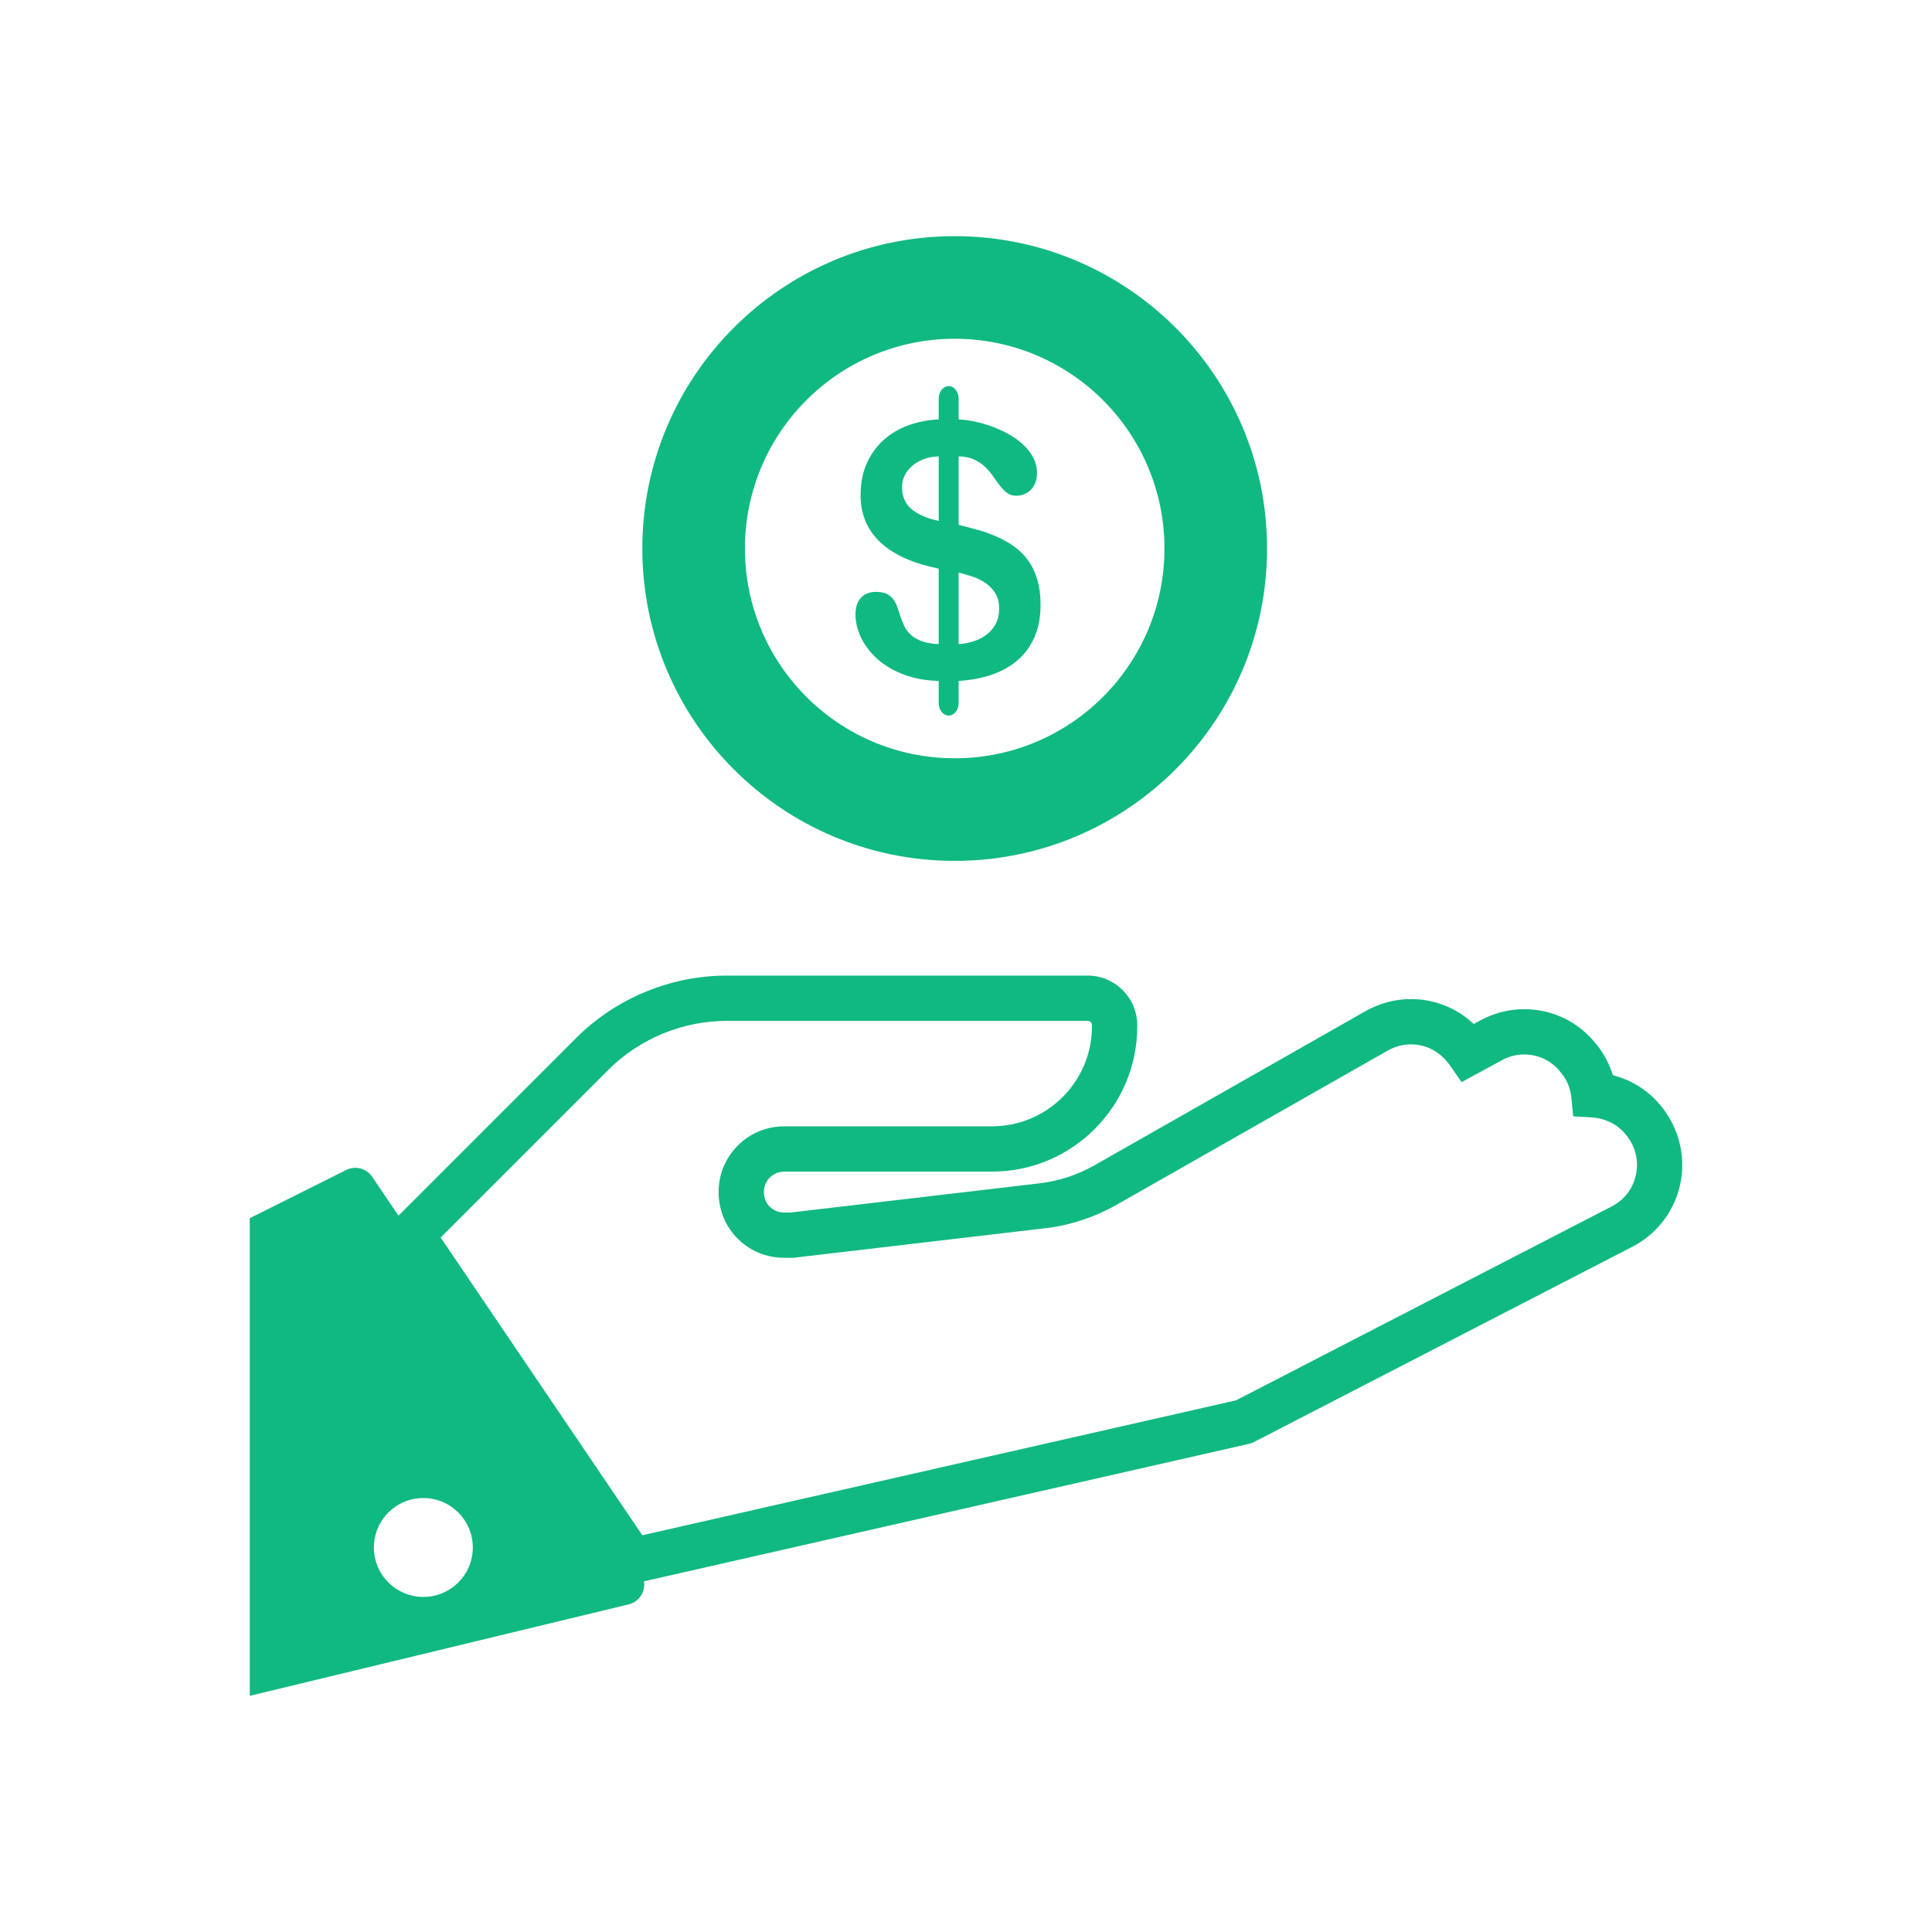 <?xml version="1.0" ?>

<!DOCTYPE svg  PUBLIC '-//W3C//DTD SVG 1.1//EN'  'http://www.w3.org/Graphics/SVG/1.1/DTD/svg11.dtd'>

<!-- Uploaded to: SVG Repo, www.svgrepo.com, Generator: SVG Repo Mixer Tools -->
<svg fill="#10B981" width="800px" height="800px" viewBox="0 0 512 512" enable-background="new 0 0 512 512" id="Coin" version="1.1" xml:space="preserve" xmlns="http://www.w3.org/2000/svg" xmlns:xlink="http://www.w3.org/1999/xlink">

<g>

<path d="M442.132,295.84l-0.212-0.327c-2.779-4.401-6.768-7.722-11.458-9.573c-0.999-0.41-2.018-0.752-3.05-1.025   c-0.842-2.74-2.171-5.334-3.941-7.656l-0.443-0.519c-4.624-5.911-11.562-9.294-19.086-9.294c-3.669,0-7.212,0.807-10.608,2.438   c-0.347,0.173-0.691,0.347-0.991,0.514l-1.795,0.976c-4.473-4.234-10.371-6.607-16.636-6.607c-4.203,0-8.365,1.105-12.033,3.195   l-71.891,40.886c-4.593,2.585-9.505,4.185-14.63,4.761l-65.793,7.721h-1.831c-0.544,0-1.06-0.074-1.552-0.227   c-1.442-0.442-2.633-1.485-3.228-2.771c-0.117-0.266-0.202-0.498-0.259-0.711l-0.044-0.155c-0.139-0.466-0.209-0.952-0.209-1.444   v-0.164c0-2.959,2.407-5.367,5.366-5.367h55.104c21.211,0,38.468-17.256,38.468-38.468v-0.327c0-7.253-5.9-13.153-13.152-13.153   h-95.628c-14.866,0-29.406,6.023-39.888,16.522l-47.103,47.104l-6.986-10.313c-1.516-2.237-4.454-3.006-6.871-1.798l-25.56,12.781   v126.578l100.408-24.236c2.86-0.69,4.483-3.448,4.049-6.107l160.306-36.428l0.425-0.098l0.65-0.241l100.606-51.927   c6.016-3.098,10.5-8.625,12.304-15.165C446.743,308.66,445.722,301.599,442.132,295.84z M112.192,423.204   c-7.238,0-13.105-5.867-13.105-13.104c0-7.238,5.867-13.105,13.105-13.105s13.105,5.867,13.105,13.105   C125.297,417.337,119.43,423.204,112.192,423.204z M433.368,312.021c-0.928,3.367-3.14,6.096-6.233,7.689l-99.579,51.396   l-157.329,35.752l-53.446-78.896l44.417-44.418c8.251-8.265,19.696-13.005,31.399-13.005h95.628c0.646,0,1.152,0.507,1.152,1.153   v0.327c0,14.595-11.873,26.468-26.468,26.468h-55.104c-9.576,0-17.366,7.791-17.366,17.367v0.164c0,1.63,0.232,3.245,0.689,4.803   c0.215,0.78,0.494,1.555,0.888,2.445c2.064,4.475,5.947,7.867,10.633,9.302c1.625,0.503,3.335,0.759,5.084,0.759h2.532   l66.459-7.799c6.703-0.752,13.145-2.847,19.17-6.238l71.919-40.9c1.865-1.063,3.974-1.625,6.097-1.625   c3.755,0,7.251,1.69,9.593,4.639l0.419,0.477c0.121,0.156,0.233,0.315,0.347,0.479l3.068,4.413l10.779-5.856   c0.188-0.104,0.377-0.197,0.487-0.252c1.685-0.809,3.48-1.219,5.337-1.219c3.857,0,7.409,1.76,9.743,4.828l0.412,0.486   c1.299,1.785,2.097,3.852,2.312,5.993l0.51,5.086l5.103,0.304c1.302,0.078,2.643,0.388,3.957,0.928   c2.382,0.94,4.387,2.617,5.844,4.925l0.156,0.239C433.801,305.188,434.295,308.662,433.368,312.021z"/>

<path d="M253.004,228.143c45.718,0,82.778-37.062,82.778-82.779s-37.061-82.778-82.778-82.778   c-45.717,0-82.779,37.061-82.779,82.778S207.287,228.143,253.004,228.143z M253.004,89.775c30.701,0,55.589,24.888,55.589,55.589   s-24.888,55.589-55.589,55.589s-55.589-24.888-55.589-55.589S222.303,89.775,253.004,89.775z"/>

<path d="M244.308,169.926c-1.16-0.43-2.115-0.976-2.864-1.643c-0.744-0.667-1.319-1.411-1.725-2.236   c-0.406-0.823-0.749-1.659-1.034-2.505c-0.285-0.847-0.554-1.672-0.812-2.474c-0.259-0.801-0.612-1.514-1.05-2.133   c-0.443-0.623-1.023-1.124-1.746-1.508c-0.723-0.383-1.693-0.575-2.912-0.575c-1.693,0-3.027,0.52-3.998,1.559   s-1.456,2.529-1.456,4.47c0,1.266,0.201,2.563,0.607,3.895c0.406,1.335,1.018,2.643,1.83,3.93s1.835,2.508,3.064,3.658   c1.234,1.153,2.664,2.17,4.288,3.049c1.625,0.881,3.46,1.593,5.501,2.136c2.046,0.541,4.298,0.847,6.762,0.912v5.929   c0,0.406,0.063,0.807,0.201,1.203c0.137,0.396,0.327,0.747,0.564,1.05c0.237,0.306,0.522,0.548,0.854,0.73   c0.327,0.179,0.675,0.269,1.039,0.269c0.364,0,0.702-0.09,1.023-0.269c0.316-0.182,0.596-0.425,0.833-0.73   c0.237-0.303,0.427-0.654,0.564-1.05c0.137-0.396,0.205-0.796,0.205-1.203v-5.929c3.244-0.203,6.203-0.767,8.877-1.693   c2.669-0.925,4.958-2.223,6.862-3.895c1.909-1.669,3.381-3.721,4.415-6.147c1.039-2.429,1.556-5.246,1.556-8.452   c0-2.461-0.269-4.629-0.813-6.504c-0.537-1.875-1.292-3.523-2.263-4.945c-0.97-1.424-2.125-2.642-3.471-3.66   c-1.339-1.016-2.816-1.902-4.43-2.659c-1.609-0.757-3.323-1.4-5.138-1.93c-1.814-0.53-3.682-1.021-5.597-1.474v-18.155   c1.599,0.021,2.965,0.298,4.088,0.828c1.129,0.533,2.1,1.181,2.912,1.949c0.812,0.768,1.519,1.598,2.131,2.489   c0.606,0.892,1.208,1.723,1.809,2.49c0.597,0.768,1.229,1.406,1.894,1.915c0.665,0.507,1.472,0.763,2.416,0.763   c0.743,0,1.45-0.138,2.115-0.406c0.664-0.272,1.25-0.662,1.756-1.171c0.512-0.507,0.907-1.134,1.203-1.878   c0.295-0.746,0.438-1.582,0.438-2.508c0-1.559-0.354-2.985-1.065-4.286c-0.707-1.297-1.646-2.466-2.806-3.505   c-1.161-1.039-2.479-1.954-3.956-2.746c-1.477-0.788-2.98-1.456-4.515-1.996c-1.535-0.543-3.039-0.955-4.516-1.237   c-1.477-0.282-2.779-0.446-3.903-0.494v-5.554c0-0.43-0.068-0.841-0.205-1.237c-0.137-0.396-0.327-0.744-0.564-1.05   c-0.237-0.306-0.517-0.548-0.833-0.728c-0.322-0.182-0.659-0.271-1.023-0.271c-0.364,0-0.712,0.09-1.039,0.271   c-0.332,0.18-0.617,0.422-0.854,0.728c-0.237,0.306-0.427,0.654-0.564,1.05c-0.137,0.396-0.201,0.807-0.201,1.237v5.554   c-2.732,0.114-5.348,0.612-7.843,1.493c-2.495,0.881-4.699,2.154-6.604,3.826c-1.909,1.672-3.428,3.737-4.557,6.2   c-1.129,2.461-1.693,5.317-1.693,8.568c0,2.667,0.475,5.053,1.419,7.166c0.95,2.113,2.316,3.969,4.098,5.573   c1.788,1.604,3.961,2.964,6.525,4.082s5.448,1.991,8.655,2.624v20.02C246.956,170.614,245.474,170.356,244.308,169.926z    M254.05,151.734c1.166,0.295,2.39,0.651,3.661,1.068c1.271,0.417,2.432,0.989,3.481,1.711c1.044,0.723,1.903,1.625,2.579,2.708   c0.675,1.084,1.013,2.439,1.013,4.064c0,1.606-0.312,2.977-0.944,4.117c-0.628,1.142-1.451,2.089-2.463,2.846   c-1.014,0.757-2.163,1.332-3.444,1.727c-1.287,0.396-2.58,0.638-3.883,0.728V151.734z M241.444,134.814   c-1.604-1.432-2.405-3.347-2.405-5.741c0-1.037,0.227-2.036,0.681-2.996c0.448-0.96,1.102-1.814,1.946-2.558   c0.85-0.746,1.868-1.35,3.064-1.812c1.198-0.464,2.542-0.718,4.035-0.762v17.105C245.49,137.327,243.048,136.249,241.444,134.814z"/>

</g>

</svg>
